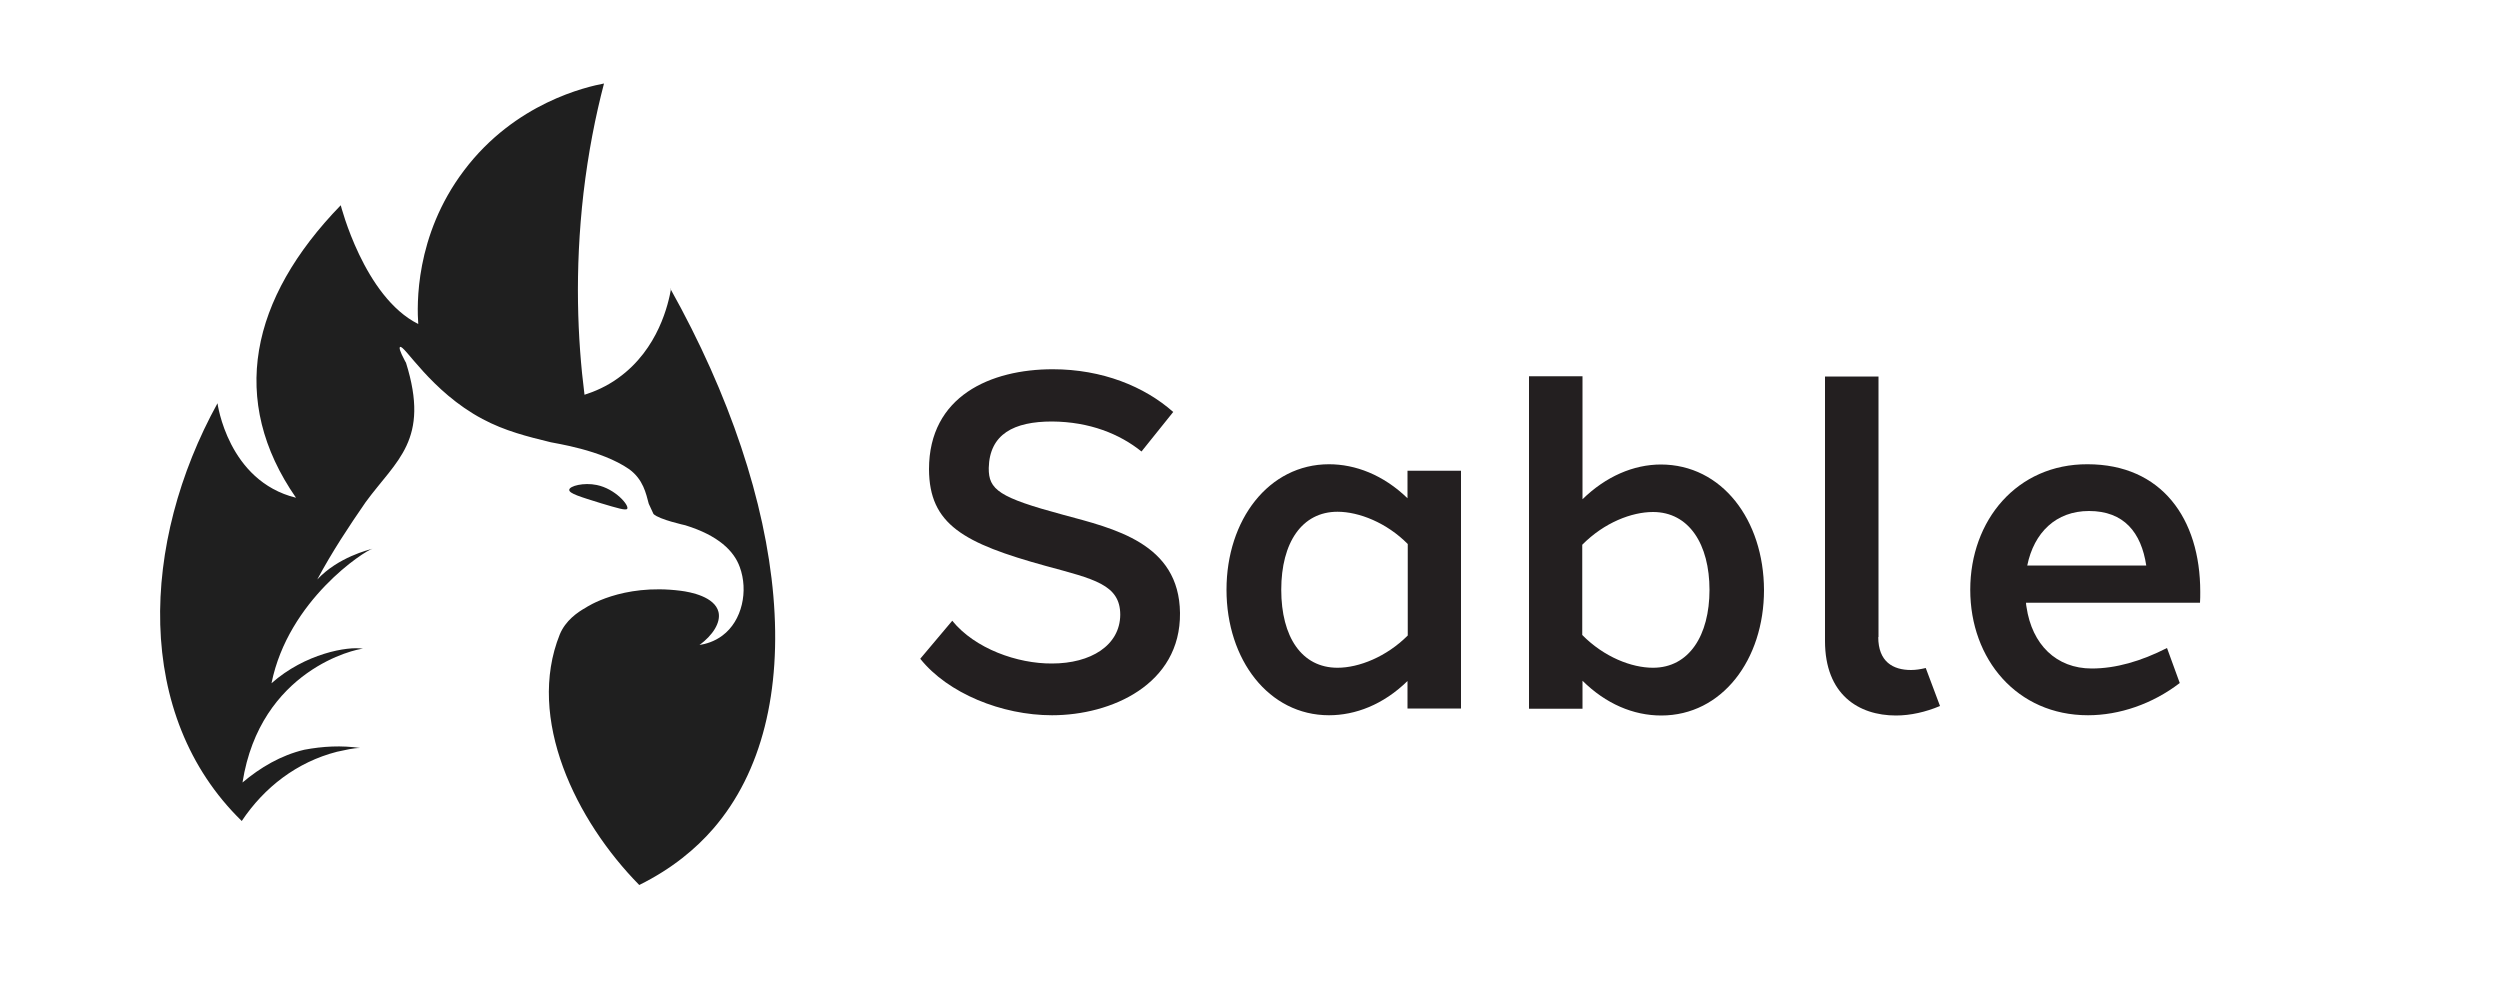 <?xml version="1.0" encoding="UTF-8"?>
<svg id="Layer_1" xmlns="http://www.w3.org/2000/svg" version="1.1" viewBox="0 0 100 40">
  <!-- Generator: Adobe Illustrator 29.4.0, SVG Export Plug-In . SVG Version: 2.1.0 Build 152)  -->
  <defs>
    <style>
      .st0 {
        fill: #231f20;
      }

      .st1 {
        fill: #1f1f1f;
      }
    </style>
  </defs>
  <g>
    <path class="st1" d="M26.84,11.56c-.1.56-.49,2.4-2.11,3.56-.47.34-.94.54-1.35.67-.28-2.2-.4-4.95-.04-8.07.19-1.62.48-3.08.82-4.38-.68.13-3.55.76-5.6,3.48-1.98,2.62-1.88,5.42-1.83,6.14-2.17-1.08-3.1-4.75-3.1-4.75-3.63,3.74-4.49,7.81-1.79,11.7-2.73-.67-3.14-3.78-3.14-3.78-3.07,5.57-3.36,12.49.97,16.71.9-1.35,2.21-2.36,3.81-2.77.34-.07.64-.15.93-.15-.75-.11-1.5-.07-2.24.07-.93.22-1.76.71-2.47,1.31.71-4.52,4.56-5.35,4.82-5.35-.6-.11-2.32.19-3.66,1.38.67-3.33,3.74-5.31,4.04-5.38-.15.04-1.38.34-2.21,1.23.6-1.12,1.27-2.13,1.94-3.1,1.23-1.68,2.58-2.47,1.61-5.57l-.04-.07c-.23-.43-.23-.53-.2-.56.16-.12,1.23,1.78,3.3,2.88.9.48,1.79.7,2.73.93.15.04,2.02.3,3.14,1.08.56.41.67.97.78,1.38l.19.41c.22.22,1.27.45,1.27.45,1.33.41,1.95,1.03,2.18,1.67.35.95.1,2.15-.69,2.74-.33.25-.68.34-.92.38.53-.39.86-.9.76-1.32-.15-.61-1.11-.8-1.52-.85-2.36-.3-3.78.67-3.78.67-.34.19-.82.52-1.05,1.08-1.35,3.36.64,7.44,3.18,10.02,1.33-.66,2.27-1.46,2.95-2.24,3.95-4.55,3.06-13.09-1.71-21.62Z"/>
    <path class="st1" d="M25.09,20.35c-.05.08-.38-.02-1.05-.22-.8-.25-1.29-.39-1.27-.54.01-.15.58-.3,1.1-.19.74.15,1.3.81,1.22.95Z"/>
  </g>
  <g>
    <path class="st1" d="M58.98-58.51l.23-1.8h.09c1.31,1.04,2.41,1.28,3.42,1.28,1.4,0,2.14-.59,2.14-1.58,0-.86-.34-1.42-2.39-2.23-2.79-1.1-3.45-2.12-3.45-3.65s1.33-2.88,3.69-2.88c1.19,0,2.46.34,3.6,1.04l-.22,1.78h-.09c-1.19-.92-2.43-1.24-3.33-1.24-1.17,0-1.8.56-1.8,1.33,0,.7.27,1.22,2.41,2.12,2.68,1.13,3.42,2,3.42,3.69,0,1.89-1.49,3.2-4.01,3.2-1.31,0-2.5-.27-3.72-1.06Z"/>
    <path class="st1" d="M68.76-60.34c0-2.46,1.96-3.72,6.82-4.32v-.77c0-1.64-.61-2.32-2.12-2.32-1.26,0-2.77.61-3.78,1.51h-.09l-.22-1.78c1.19-.79,2.95-1.35,4.28-1.35,2.52,0,3.78,1.22,3.78,3.58v7.88h-1.53l-.18-1.53c-1.44,1.49-2.43,1.98-3.85,1.98-1.92,0-3.11-1.08-3.11-2.88ZM75.58-60.65v-2.75c-4.01.61-4.98,1.42-4.98,2.93,0,.99.54,1.51,1.58,1.51s2.09-.54,3.4-1.69Z"/>
    <path class="st1" d="M91.33-63.51c0,3.49-2.21,6.06-5.25,6.06-1.13,0-2.34-.41-3.36-1.13l-.09.68h-1.51v-16.55h1.85v6.55c1.13-.95,2.32-1.46,3.54-1.46,2.91,0,4.82,2.32,4.82,5.86ZM89.39-63.51c0-2.59-1.24-4.14-3.31-4.14-1.08,0-2.14.45-3.11,1.31v6.4c.99.56,1.82.81,2.81.81,2.18,0,3.6-1.73,3.6-4.37Z"/>
    <path class="st1" d="M94.19-57.91v-16.55h1.85v16.55h-1.85Z"/>
    <path class="st1" d="M100.79-63.09v.11c0,2.41,1.51,3.87,3.51,3.87,1.22,0,2.68-.36,3.81-1.44h.09l.2,1.8c-1.17.79-2.68,1.28-4.17,1.28-3.31,0-5.38-2.36-5.38-5.9s2.14-6.01,5.25-6.01,4.95,2.18,4.95,5.88c0,.13,0,.22-.02.41h-8.24ZM100.84-64.5l6.28.02c-.11-2.05-1.26-3.27-3.02-3.27s-3.02,1.24-3.27,3.24Z"/>
  </g>
  <g>
    <path class="st0" d="M46.92,16.49l-1.26,1.57c-.87-.7-2.07-1.19-3.58-1.2-1.52,0-2.5.5-2.53,1.86-.01.87.41,1.18,2.97,1.87,2.03.55,4.65,1.13,4.68,3.93.03,2.86-2.75,4.09-5.12,4.09-2.01,0-4.17-.88-5.27-2.26l1.28-1.52c.91,1.12,2.61,1.72,3.99,1.71,1.55,0,2.72-.72,2.73-1.95,0-1.21-1.06-1.43-2.97-1.95-3.3-.91-4.67-1.66-4.68-3.87,0-2.93,2.47-4,4.95-4,1.98,0,3.67.69,4.82,1.71Z"/>
    <path class="st0" d="M58.44,28.34h-2.14v-1.1c-.97.95-2.09,1.37-3.14,1.37-2.41,0-4.1-2.22-4.1-5.02s1.69-5.02,4.1-5.02c1.05,0,2.17.42,3.14,1.36v-1.1h2.14v9.5ZM56.31,25.42v-3.66c-.84-.85-1.95-1.29-2.81-1.29-1.42,0-2.25,1.23-2.25,3.12s.82,3.12,2.25,3.12c.86,0,1.96-.44,2.81-1.29Z"/>
    <path class="st0" d="M66.43,18.58c2.45,0,4.12,2.22,4.13,5.02,0,2.79-1.68,5.02-4.11,5.02-1.12,0-2.22-.47-3.15-1.39v1.12h-2.14v-13.3h2.14v4.92c.93-.91,2.04-1.39,3.14-1.39h0ZM68.38,23.6c0-1.83-.82-3.12-2.26-3.12-.85,0-1.95.42-2.83,1.31v3.61c.88.89,1.98,1.31,2.83,1.31,1.44,0,2.26-1.29,2.26-3.12Z"/>
    <path class="st0" d="M75.13,25.48c0,.99.59,1.32,1.31,1.32.19,0,.38-.03.59-.08l.57,1.52c-.57.24-1.18.38-1.76.38-1.5,0-2.84-.84-2.84-2.98v-10.58h2.14v10.43Z"/>
    <path class="st0" d="M88.01,23.68c0,.15,0,.29-.01.43h-6.96c0,.06.01.11.02.17.22,1.5,1.19,2.46,2.61,2.46.96,0,1.97-.29,3.01-.82l.51,1.4c-1.09.84-2.42,1.29-3.67,1.29-2.84,0-4.71-2.24-4.71-5.02s1.87-5.03,4.69-5.02c2.96,0,4.51,2.17,4.51,5.1ZM81.1,22.62h4.75c-.2-1.32-.89-2.18-2.29-2.18-1.32,0-2.2.86-2.47,2.18Z"/>
  </g>
</svg>